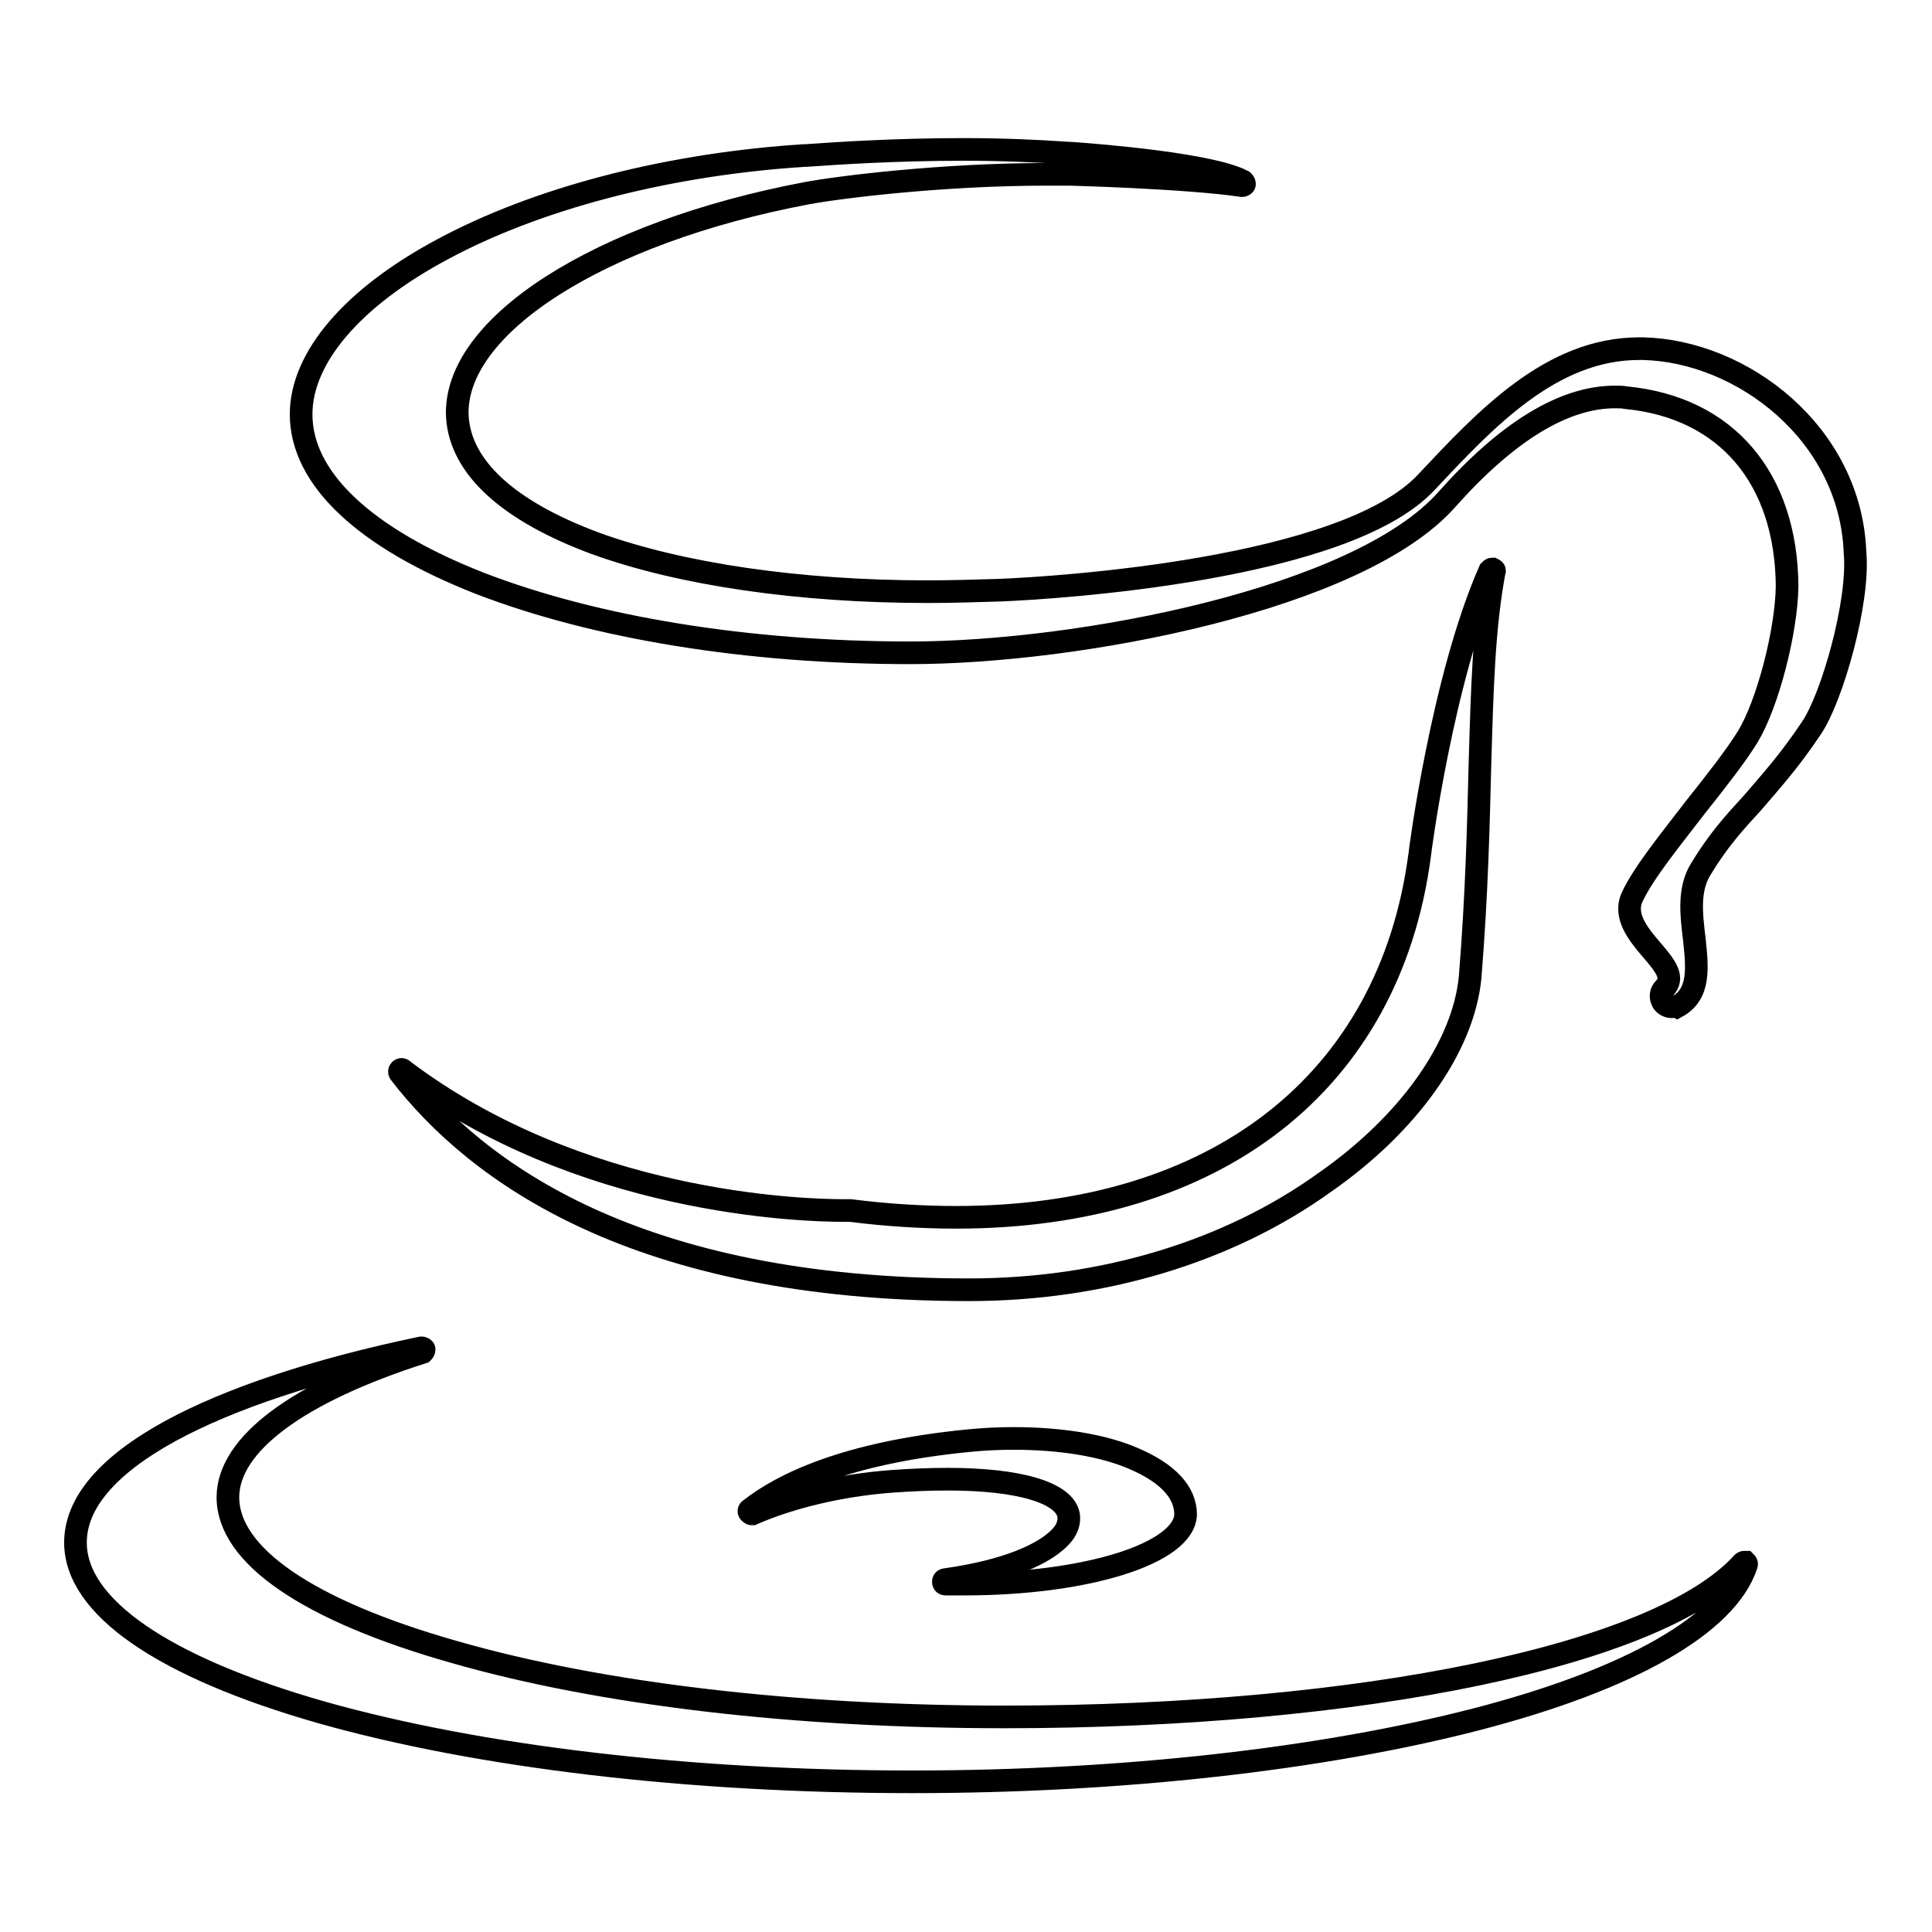 <?xml version="1.0" encoding="utf-8"?>
<!-- Svg Vector Icons : http://www.onlinewebfonts.com/icon -->
<!DOCTYPE svg PUBLIC "-//W3C//DTD SVG 1.1//EN" "http://www.w3.org/Graphics/SVG/1.1/DTD/svg11.dtd">
<svg version="1.1" xmlns="http://www.w3.org/2000/svg" xmlns:xlink="http://www.w3.org/1999/xlink" x="0px" y="0px" viewBox="0 0 256 256" enable-background="new 0 0 256 256" xml:space="preserve">
<g> <path stroke-width="3" fill-opacity="0" stroke="#000000"  d="M127.8,209.9c-0.8,0-1.6,0-2.5,0c-0.2,0-0.3-0.1-0.3-0.3c0-0.2,0.1-0.3,0.3-0.3c7.9-1.1,13.5-3.4,15.6-6.1 c0.6-0.8,0.8-1.6,0.7-2.4c-0.5-3-6.5-4.8-16-4.8c-2.4,0-4.9,0.1-7.6,0.3c-6.6,0.5-13.3,2.1-18.3,4.3c0,0-0.1,0-0.1,0 c-0.1,0-0.2-0.1-0.3-0.2c-0.1-0.1-0.1-0.3,0.1-0.4c4.2-3.3,12.6-7.5,28.9-9.1c2-0.2,4-0.3,6-0.3c6.2,0,11.9,0.9,16,2.7 c4.4,1.9,6.8,4.4,6.8,7.4C156.9,205.8,144.1,209.9,127.8,209.9L127.8,209.9z M128.4,170.9c-44.1,0-65.3-15.6-75.4-28.7 c-0.1-0.1-0.1-0.3,0-0.4c0.1-0.1,0.2-0.1,0.2-0.1c0.1,0,0.1,0,0.2,0.1c23.4,17.7,52.7,18.6,58.4,18.6h0.9c4.7,0.6,9.4,0.9,14,0.9 c34.5,0,57.4-17.9,61.4-47.9c0-0.2,3-23.5,9.3-37.8c0.1-0.1,0.2-0.2,0.3-0.2h0.1c0.2,0.1,0.3,0.2,0.2,0.3 c-1.4,7.5-1.6,15.5-1.9,25.6c-0.2,7.9-0.4,17-1.3,28.2c-0.9,9.2-8.1,19.4-19.3,27.2C162.7,165.9,146,170.9,128.4,170.9L128.4,170.9 z"/> <path stroke-width="3" fill-opacity="0" stroke="#000000"  d="M120.9,236.1c-29.6,0-57.4-3.3-78.3-9.2c-21-6-32.6-14-32.6-22.5c0-5.2,4.2-10.2,12.6-14.8 c7.9-4.3,19.3-8.1,33.2-11h0.1c0.1,0,0.3,0.1,0.3,0.2c0,0.2-0.1,0.3-0.2,0.4c-16.6,5.3-25.8,12.2-25.8,19.2c0,7.7,10.6,15,30,20.5 c19.5,5.6,45.3,8.6,72.9,8.6c47.5,0,86.8-8.2,97.8-20.4c0.1-0.1,0.2-0.1,0.2-0.1c0.1,0,0.1,0,0.2,0c0.1,0.1,0.2,0.2,0.1,0.4 c-2.6,7.8-15.3,15.1-35.7,20.4C175.2,233.1,148.6,236.1,120.9,236.1L120.9,236.1z M221.5,133.4c-0.5,0-1.1-0.3-1.3-0.9 c-0.2-0.5-0.1-1.1,0.3-1.5c1.4-1.4,0.3-2.9-1.7-5.2c-1.8-2.1-3.7-4.5-2.5-7c1.5-3.2,5.1-7.6,8.4-11.9c2.7-3.4,5.3-6.7,6.9-9.3 c2.6-4.3,5.1-13.8,5.2-19.9c-0.1-14.3-8-23.7-21.3-25c-0.5-0.1-1-0.1-1.5-0.1c-6.8,0-14.3,4.6-22.3,13.6 c-11.7,13.2-48.8,20.3-71.1,20.3c-21.5,0-41.7-3.3-57-9.2c-15.3-6-23.7-13.9-23.7-22.4c0-7.5,6.8-15.5,18.8-21.9 c12.3-6.6,28.9-11,46.5-12.3c0.5,0,1-0.1,1.7-0.1c4.2-0.3,11.9-0.8,20.8-0.8c5,0,9.7,0.2,14,0.5h0.2c4.3,0.3,18.7,1.5,22.8,3.7 c0.1,0.1,0.2,0.2,0.2,0.4c0,0.1-0.2,0.2-0.3,0.2h0c-7.5-1.1-22.8-1.5-22.9-1.5c-1,0-2,0-3,0c-13.9,0-27.5,1.7-31.8,2.5 C79.4,30.8,60,43.2,60.6,55.2C61,61.9,67.3,67.7,78.9,72c11.3,4.1,27,6.4,44,6.4c3.1,0,6.4-0.1,9.6-0.2c7.5-0.3,45.7-2.7,56.5-14.3 c7.8-8.3,16.5-17.7,28.2-17.7h0.5c13.1,0.3,27.5,11.2,28.1,27c0.6,6.6-3.1,19.4-5.8,23.3c-3,4.5-5.5,7.2-7.8,9.9 c-2.3,2.5-4.5,4.9-6.8,8.7c-1.7,2.7-1.3,6-0.9,9.3c0.4,3.8,0.8,7.3-2.3,9C222,133.3,221.8,133.4,221.5,133.4L221.5,133.4z"/></g>
</svg>